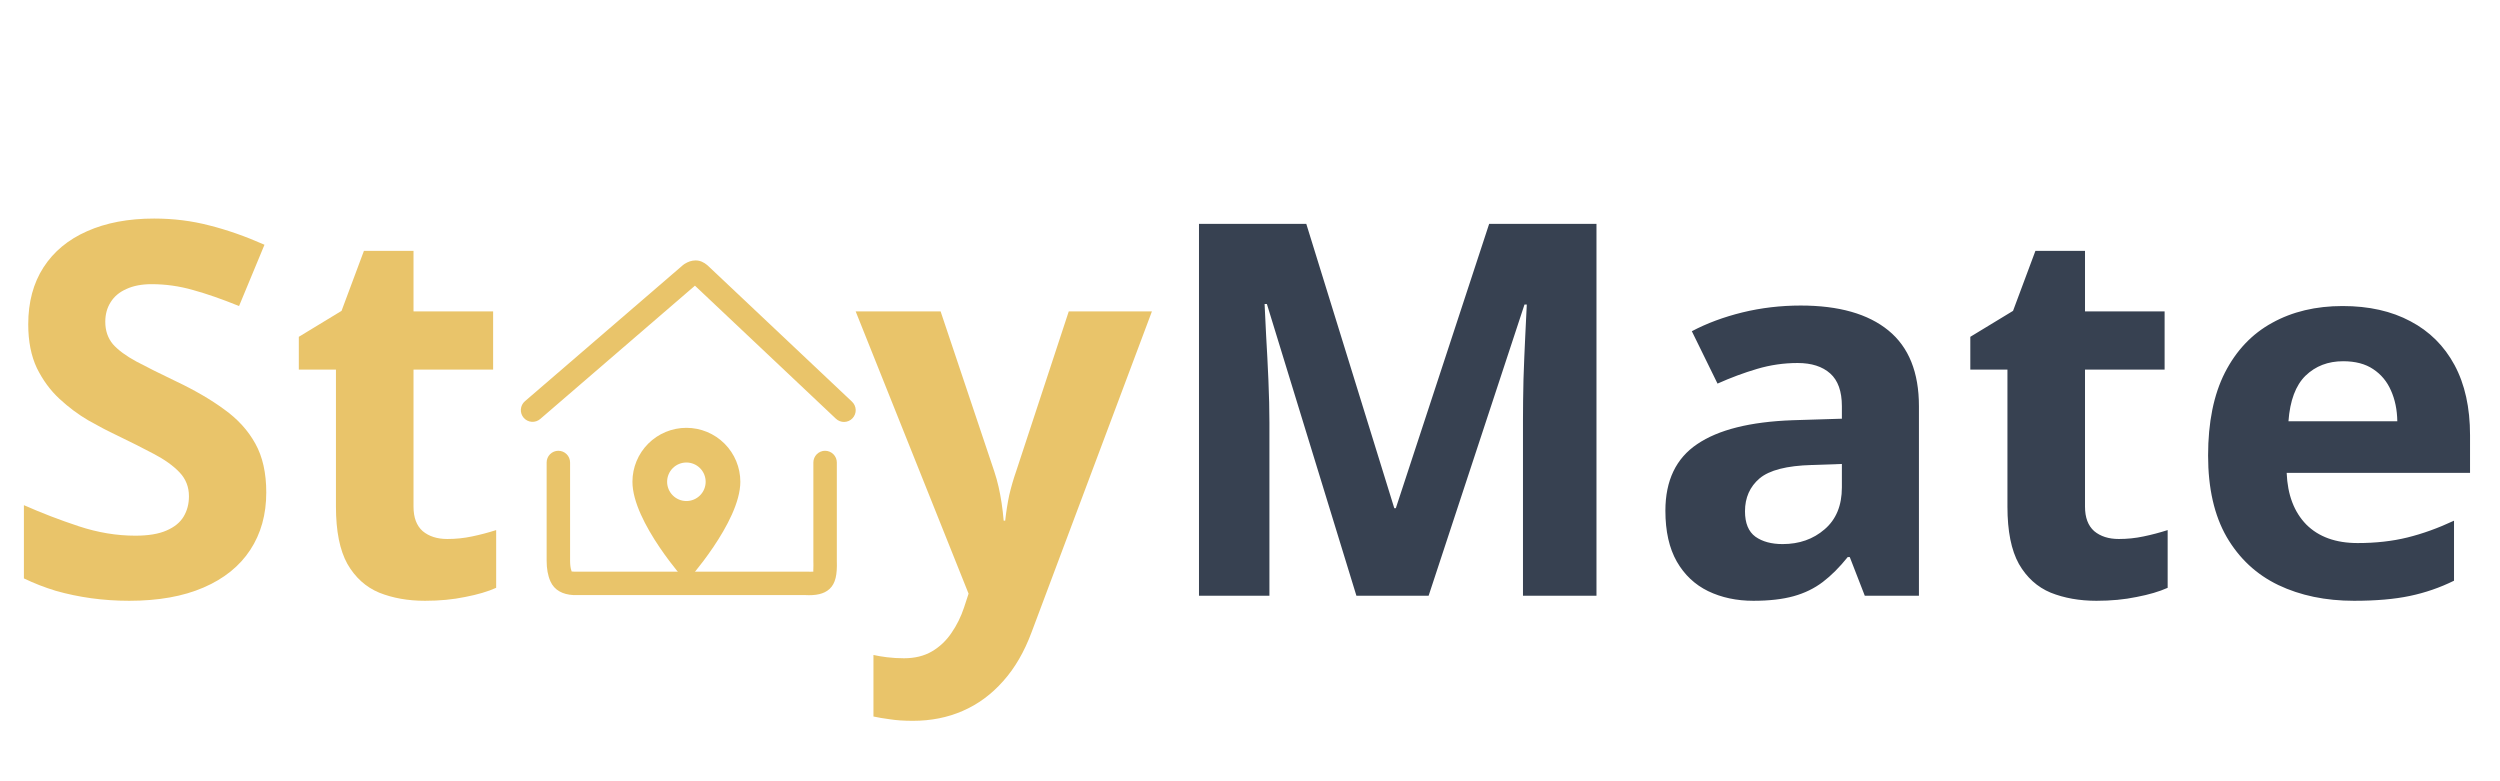 <svg width="256" height="80" viewBox="0 0 256 80" fill="none" xmlns="http://www.w3.org/2000/svg">
<path d="M27.266 50.427C27.266 52.684 26.719 54.646 25.625 56.312C24.531 57.979 22.934 59.264 20.833 60.167C18.75 61.069 16.215 61.521 13.229 61.521C11.91 61.521 10.616 61.434 9.349 61.26C8.099 61.087 6.892 60.835 5.729 60.505C4.583 60.158 3.49 59.733 2.448 59.229V51.729C4.253 52.528 6.128 53.248 8.073 53.891C10.017 54.533 11.944 54.854 13.854 54.854C15.174 54.854 16.233 54.681 17.031 54.333C17.847 53.986 18.438 53.509 18.802 52.901C19.167 52.293 19.349 51.599 19.349 50.818C19.349 49.863 19.028 49.047 18.385 48.37C17.743 47.693 16.858 47.059 15.729 46.469C14.618 45.879 13.359 45.245 11.953 44.568C11.068 44.151 10.104 43.648 9.062 43.057C8.021 42.45 7.031 41.712 6.094 40.844C5.156 39.976 4.384 38.925 3.776 37.693C3.186 36.443 2.891 34.95 2.891 33.214C2.891 30.939 3.411 28.995 4.453 27.38C5.495 25.766 6.979 24.533 8.906 23.682C10.851 22.814 13.142 22.38 15.781 22.38C17.76 22.38 19.644 22.615 21.432 23.083C23.238 23.535 25.122 24.194 27.083 25.062L24.479 31.338C22.726 30.627 21.154 30.08 19.766 29.698C18.377 29.299 16.962 29.099 15.521 29.099C14.514 29.099 13.655 29.264 12.943 29.594C12.231 29.906 11.693 30.358 11.328 30.948C10.963 31.521 10.781 32.189 10.781 32.953C10.781 33.856 11.042 34.62 11.562 35.245C12.101 35.852 12.899 36.443 13.958 37.016C15.035 37.589 16.372 38.257 17.969 39.021C19.913 39.941 21.571 40.904 22.943 41.911C24.332 42.901 25.399 44.073 26.146 45.427C26.892 46.764 27.266 48.431 27.266 50.427ZM45.807 55.193C46.675 55.193 47.517 55.106 48.333 54.932C49.167 54.759 49.991 54.542 50.807 54.281V60.193C49.957 60.575 48.898 60.887 47.63 61.13C46.38 61.391 45.009 61.521 43.516 61.521C41.779 61.521 40.217 61.243 38.828 60.688C37.457 60.115 36.371 59.134 35.573 57.745C34.792 56.339 34.401 54.385 34.401 51.885V37.849H30.599V34.49L34.974 31.833L37.266 25.688H42.344V31.885H50.495V37.849H42.344V51.885C42.344 52.996 42.656 53.83 43.281 54.385C43.924 54.924 44.766 55.193 45.807 55.193Z" fill="#E9C46A"/>
<path d="M87.619 31.885H96.317L101.812 48.266C101.986 48.786 102.133 49.316 102.255 49.854C102.376 50.392 102.48 50.948 102.567 51.521C102.654 52.094 102.723 52.693 102.776 53.318H102.932C103.036 52.38 103.175 51.504 103.348 50.688C103.539 49.871 103.774 49.064 104.052 48.266L109.442 31.885H117.958L105.64 64.724C104.894 66.738 103.921 68.413 102.723 69.75C101.526 71.104 100.145 72.12 98.583 72.797C97.038 73.474 95.336 73.812 93.479 73.812C92.576 73.812 91.795 73.76 91.135 73.656C90.475 73.569 89.911 73.474 89.442 73.37V67.068C89.807 67.154 90.267 67.233 90.822 67.302C91.378 67.371 91.96 67.406 92.567 67.406C93.678 67.406 94.633 67.172 95.432 66.703C96.23 66.234 96.899 65.601 97.437 64.802C97.975 64.021 98.4 63.161 98.713 62.224L99.182 60.792L87.619 31.885Z" fill="#E9C46A"/>
<path d="M138.895 61L129.729 31.13H129.494C129.529 31.842 129.581 32.918 129.651 34.359C129.737 35.783 129.815 37.302 129.885 38.917C129.954 40.531 129.989 41.99 129.989 43.292V61H122.776V22.927H133.765L142.776 52.042H142.932L152.489 22.927H163.479V61H155.953V42.979C155.953 41.781 155.97 40.401 156.005 38.839C156.057 37.276 156.118 35.792 156.187 34.385C156.256 32.962 156.309 31.894 156.343 31.182H156.109L146.291 61H138.895ZM184.39 31.287C188.296 31.287 191.291 32.137 193.374 33.839C195.458 35.54 196.499 38.127 196.499 41.599V61H190.953L189.416 57.042H189.208C188.374 58.083 187.524 58.934 186.656 59.594C185.788 60.254 184.789 60.74 183.661 61.052C182.532 61.365 181.161 61.521 179.546 61.521C177.828 61.521 176.282 61.191 174.911 60.531C173.557 59.871 172.489 58.865 171.708 57.51C170.927 56.139 170.536 54.403 170.536 52.302C170.536 49.212 171.621 46.938 173.791 45.479C175.961 44.004 179.216 43.188 183.557 43.031L188.609 42.875V41.599C188.609 40.071 188.21 38.951 187.411 38.24C186.612 37.528 185.501 37.172 184.078 37.172C182.671 37.172 181.291 37.371 179.937 37.771C178.583 38.17 177.229 38.674 175.874 39.281L173.244 33.917C174.789 33.101 176.517 32.458 178.427 31.99C180.354 31.521 182.341 31.287 184.39 31.287ZM188.609 47.51L185.536 47.615C182.966 47.684 181.178 48.144 180.171 48.995C179.182 49.846 178.687 50.965 178.687 52.354C178.687 53.569 179.043 54.438 179.755 54.958C180.466 55.462 181.395 55.714 182.541 55.714C184.243 55.714 185.675 55.21 186.838 54.203C188.019 53.196 188.609 51.764 188.609 49.906V47.51ZM216.968 55.193C217.836 55.193 218.678 55.106 219.494 54.932C220.328 54.759 221.152 54.542 221.968 54.281V60.193C221.118 60.575 220.059 60.887 218.791 61.13C217.541 61.391 216.17 61.521 214.677 61.521C212.94 61.521 211.378 61.243 209.989 60.688C208.618 60.115 207.532 59.134 206.734 57.745C205.953 56.339 205.562 54.385 205.562 51.885V37.849H201.76V34.49L206.135 31.833L208.427 25.688H213.505V31.885H221.656V37.849H213.505V51.885C213.505 52.996 213.817 53.83 214.442 54.385C215.085 54.924 215.927 55.193 216.968 55.193ZM239.885 31.338C242.576 31.338 244.894 31.859 246.838 32.901C248.782 33.925 250.284 35.418 251.343 37.38C252.402 39.342 252.932 41.738 252.932 44.568V48.422H234.156C234.243 50.661 234.911 52.424 236.161 53.708C237.428 54.976 239.182 55.609 241.421 55.609C243.279 55.609 244.98 55.418 246.526 55.036C248.071 54.654 249.659 54.082 251.291 53.318V59.464C249.85 60.175 248.34 60.696 246.76 61.026C245.197 61.356 243.296 61.521 241.057 61.521C238.14 61.521 235.553 60.983 233.296 59.906C231.057 58.83 229.295 57.189 228.01 54.984C226.743 52.779 226.109 50.002 226.109 46.651C226.109 43.248 226.682 40.418 227.828 38.161C228.991 35.887 230.605 34.186 232.671 33.057C234.737 31.912 237.142 31.338 239.885 31.338ZM239.937 36.99C238.392 36.99 237.107 37.484 236.083 38.474C235.076 39.464 234.494 41.017 234.338 43.135H245.484C245.466 41.955 245.249 40.904 244.833 39.984C244.433 39.064 243.826 38.335 243.01 37.797C242.211 37.259 241.187 36.99 239.937 36.99Z" fill="#374151"/>
<path d="M84.491 46.16C84.809 46.16 85.114 46.287 85.339 46.512C85.564 46.737 85.691 47.042 85.691 47.36V57.429C85.737 58.821 85.569 59.734 84.947 60.308C84.368 60.841 83.528 60.994 82.439 60.936H58.722C57.618 60.881 56.761 60.433 56.363 59.53C56.099 58.935 55.976 58.233 55.976 57.425V47.359C55.976 47.04 56.102 46.735 56.327 46.51C56.552 46.285 56.858 46.159 57.176 46.159C57.494 46.159 57.799 46.285 58.024 46.51C58.249 46.735 58.376 47.04 58.376 47.359V57.425C58.378 57.824 58.418 58.145 58.496 58.389L58.557 58.556L58.552 58.539C58.554 58.517 58.604 58.526 58.778 58.536H82.501C82.921 58.56 83.188 58.536 83.283 58.534L83.289 58.532C83.267 58.442 83.31 58.07 83.289 57.466V47.359C83.289 47.201 83.32 47.045 83.381 46.899C83.441 46.753 83.53 46.621 83.641 46.51C83.753 46.398 83.885 46.31 84.031 46.25C84.177 46.189 84.333 46.158 84.491 46.159M71.217 26.666C71.67 26.666 72.074 26.845 72.455 27.176L87.239 41.126C87.355 41.234 87.449 41.364 87.515 41.508C87.581 41.653 87.618 41.809 87.624 41.967C87.629 42.126 87.603 42.284 87.546 42.432C87.49 42.581 87.405 42.717 87.296 42.832C87.187 42.947 87.056 43.04 86.911 43.104C86.766 43.169 86.609 43.204 86.451 43.207C86.292 43.211 86.134 43.182 85.986 43.124C85.839 43.067 85.704 42.98 85.59 42.87L71.162 29.253L55.318 42.906C55.077 43.113 54.763 43.217 54.446 43.194C54.128 43.171 53.833 43.022 53.625 42.781C53.417 42.54 53.313 42.227 53.337 41.909C53.36 41.592 53.508 41.297 53.749 41.089L69.94 27.141L70.088 27.032C70.455 26.802 70.821 26.668 71.219 26.668" fill="#E9C46A"/>
<path d="M70.286 51.306C69.763 51.306 69.261 51.098 68.891 50.728C68.521 50.358 68.313 49.857 68.313 49.333C68.313 48.81 68.521 48.308 68.891 47.938C69.261 47.568 69.763 47.361 70.286 47.361C70.809 47.361 71.311 47.568 71.681 47.938C72.051 48.308 72.259 48.81 72.259 49.333C72.259 49.593 72.208 49.849 72.109 50.088C72.01 50.328 71.864 50.545 71.681 50.728C71.498 50.911 71.28 51.057 71.041 51.156C70.802 51.255 70.545 51.306 70.286 51.306ZM70.286 43.81C68.821 43.81 67.416 44.392 66.38 45.428C65.344 46.463 64.762 47.868 64.762 49.333C64.762 53.476 70.286 59.592 70.286 59.592C70.286 59.592 75.81 53.476 75.81 49.333C75.81 47.868 75.228 46.463 74.192 45.428C73.156 44.392 71.751 43.81 70.286 43.81Z" fill="#E9C46A"/>
</svg>
